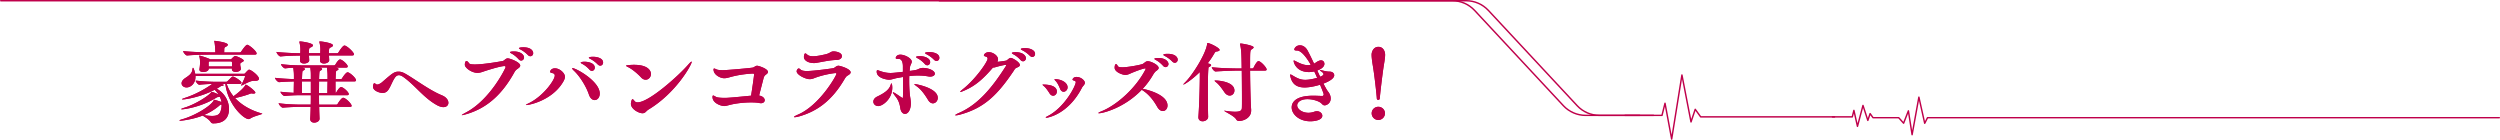 <svg id="_レイヤー_2" data-name="レイヤー 2" xmlns="http://www.w3.org/2000/svg" viewBox="0 0 1241.73 69.43"><defs><style>.cls-1{fill:none;stroke:#bf004a;stroke-linecap:round;stroke-linejoin:round;stroke-width:.72px}.cls-2{fill:#bf004a;stroke-width:0}</style></defs><g id="_要素" data-name="要素"><path class="cls-2" d="M119.93 41.17c0 .26-.22.53-1.01.53h-6.29c.7 2.2 1.8 4.22 3.34 6.11 2.64-1.85 5.23-4.26 5.76-5.32.13-.26.18-.44.31-.44.62 0 4.79 3.08 4.79 3.96 0 .31-.35.48-.92.48-.18 0-.35 0-.57-.04-.18-.04-.31-.04-.48-.04-.13 0-.31 0-.48.09-1.63.66-4.48 1.54-7.61 2.2 3.08 3.34 7.56 6.07 13.36 7.69.09.04.13.04.13.09 0 .35-4.13 1.14-5.98 2.42-.26.18-.53.26-.79.26-2.42 0-10.29-7.08-11.56-17.45H110l.66.18c.31.09.44.22.44.35 0 .18-.26.35-.7.4-.66.04-.62.13-1.54.7-.4.26-.79.48-1.19.7 3.69 2.11 6.07 5.98 6.07 10.07 0 4.57-2.59 7.17-7.69 7.17h-.13c-.66 0-.92-.18-1.27-.7-1.01-1.49-3.17-2.64-4-3.17-4.88 1.93-10.51 2.55-10.95 2.55-.35 0-.57-.04-.57-.13 0-.13.44-.35 1.45-.62 6.11-1.71 14.11-6.46 15.56-9.32.09-.22.13-.31.35-.31.31 0 2.29.66 3.52 1.1-.13-.92-.44-1.8-.84-2.64l-.44.13c-.75.09-.62-.04-1.49.48-8.09 4.92-16.49 5.67-16.75 5.67-.31 0-.48-.04-.48-.13 0-.13.44-.35 1.45-.66 5.19-1.49 12.13-5.85 13.32-7.56.18-.22.18-.31.35-.31.7 0 2.81.97 3.43 1.27-.53-.84-1.19-1.63-1.93-2.33-7.08 3.69-14.59 4.79-15.78 4.79-.31 0-.48-.04-.48-.09 0-.13.44-.35 1.41-.66 7.69-2.46 13.58-6.9 13.63-6.95-1.76.04-3.82.13-6.33.4h-.04c-.75 0-1.89-1.58-1.89-2.07 3.91.48 8.13.62 10.33.62h4.7c.53 0 .7-.18.88-.35 2.2-2.2 2.24-2.24 2.64-2.24.7 0 4.26 2.11 4.26 3.12Zm.22 1.23c-.13.04-.26.09-.35.09l-.04-.04s0-.13.09-.26c.62-1.06 1.85-3.69 1.85-4.22 0-.18-.13-.22-.26-.22H97.09v.4c0 3.43-2.42 5.28-4.44 5.28-1.36 0-2.46-.88-2.46-2.07 0-.79.53-1.71 1.76-2.55 1.93-1.27 3.34-2.24 3.6-4.13.09-.66.18-1.01.31-1.01.31 0 .88 1.8 1.1 2.99h24.18c.18 0 .48-.09.62-.26.04-.09 1.54-1.8 1.93-1.8.97 0 4.92 2.99 4.92 4.48 0 .62-.53 1.06-1.8 1.06h-.75c-1.67 0-3.65 1.19-5.89 2.29Zm-13.76-22.03s.04-.09.13-.09c.22 0 6.64.7 6.64 1.98 0 .26-.31.62-1.06 1.01-.35.18-.66.31-.7 1.01 0 .31-.04 1.06-.04 1.76h7.74c.26 0 .57-.18.7-.4.53-.84 2.29-3.39 2.99-3.39.09 0 .18 0 .26.04 1.27.48 4.4 3.17 4.4 4.26 0 .31-.18.57-.92.57h-20.71c-2.46 0-9.14.04-12.84.44h-.04c-.75 0-1.98-1.67-1.98-2.2 4.31.53 12.44.66 15.03.66h.97c-.04-1.67-.18-3.74-.44-5.19-.04-.26-.13-.4-.13-.48Zm8.01 9.1c.18 0 .35 0 .57-.22.79-.79 1.41-1.41 1.85-1.41.88 0 4.26 1.63 4.26 2.24 0 .22-.22.48-.84.79-.88.48-.92.53-.92 1.19s.26 1.32.31 2.07v.04c0 .97-1.32 1.54-2.51 1.54-1.01 0-1.93-.4-1.93-1.27V34h-11.56v.31c-.04.92-1.41 1.45-2.64 1.45-1.06 0-1.93-.35-1.93-1.19v-.22c.22-1.32.31-2.68.31-3.43 0-.44-.04-1.85-.4-3.03 0-.04-.04-.13-.04-.13 0-.09.04-.13.13-.13.48 0 4.04 1.14 5.23 1.76l.09.09h10.02Zm-4.44 22.47c-.7.04-.66.22-1.14.62-2.51 2.11-5.1 3.56-7.61 4.62 1.71.26 3.08.4 4.13.4 2.77 0 3.74-.88 4.26-2.46.31-.97.48-1.89.48-2.86v-.31h-.13Zm-5.85-21.45-.18.09c-.26.13-.26.35-.31.57V33h11.61v-1.85c0-.57-.18-.66-.84-.66H104.1ZM174.66 52.51c0 .31-.18.57-.88.57h-15.25c.04 2.51.13 4.62.18 5.76v.13c0 1.19-1.36 1.93-2.64 1.93-1.01 0-1.98-.53-1.98-1.8v-.18c.09-1.36.18-3.43.22-5.85h-4.57c-2.11 0-5.63.09-9.23.4h-.04c-.75 0-2.07-1.67-2.07-2.2 3.96.57 9.28.7 11.47.7h4.48c.04-1.54.04-3.12.04-4.7h-4.35c-2.11 0-5.19.04-8.62.4h-.04c-.79 0-2.07-1.58-2.07-2.11 2.15.26 4.53.44 6.59.53 0-1.58.04-3.78.09-5.63-2.02.04-4.66.13-7.3.35h-.04c-.75 0-2.07-1.63-2.07-2.15 2.99.35 6.81.57 9.41.62v-1.32c0-2.02-.09-2.33-.31-4.31-1.23.04-2.55.13-4 .31h-.04c-.79 0-2.07-1.58-2.07-2.11 3.91.53 8.4.62 10.59.62h15.61c.48 0 .66-.13.79-.35.13-.22 1.45-2.59 2.37-2.59 1.01 0 3.78 2.46 3.78 3.47 0 .31-.18.57-.88.57h-5.1c.35.09 1.41.31 1.41.75 0 .22-.26.48-.84.75-.48.22-.48.31-.62 4.22h2.42c.48 0 .66-.13.79-.35.35-.62 1.93-3.03 2.77-3.03.97 0 4.18 2.77 4.18 3.96 0 .26-.18.57-.88.57h-9.32v1.89c0 1.49 0 2.86.04 3.82.22-.04.31-.18.4-.31.13-.22 1.45-2.59 2.37-2.59 1.01 0 3.78 2.46 3.78 3.47 0 .31-.18.57-.88.57h-13.89c0 1.58 0 3.21.04 4.7h8.4c.48 0 .66-.13.79-.35.13-.26 1.85-3.08 2.77-3.08 1.19 0 4.18 2.99 4.18 3.96Zm-9.28-29.98c0 .35-.35.75-1.41 1.14-.35.18-.62.4-.62 2.77h4.04c.26 0 .57-.13.7-.35.4-.7 2.15-3.47 2.99-3.47.09 0 .22.04.31.04 1.54.57 4.44 3.39 4.44 4.35 0 .26-.22.53-.97.53h-11.47l.13 2.33v.04c0 .88-1.19 1.63-2.59 1.63-1.01 0-1.98-.44-1.98-1.45v-.13l.09-2.42h-5.58l.13 2.33v.09c0 1.01-1.36 1.58-2.55 1.58-1.06 0-2.02-.44-2.02-1.45v-.13l.09-2.37c-2.81.04-6.77.13-9.72.44h-.04c-.79 0-2.02-1.67-2.02-2.24 3.43.4 8.53.62 11.83.66.04-.79.04-1.49.04-1.85 0-.97-.09-1.98-.44-3.52-.04-.13-.04-.26-.04-.31 0-.18.09-.18.4-.18.92 0 6.33.79 6.33 1.93 0 .35-.35.75-1.41 1.14-.35.18-.62.4-.62 2.77h5.67c0-.79.04-1.45.04-1.8 0-1.1-.09-2.02-.44-3.56-.04-.13-.09-.26-.09-.31 0-.13.13-.18.44-.18.92 0 6.33.79 6.33 1.93Zm-10.99 23.65v-5.76h-4.44v1.89c0 1.49 0 2.9.04 3.87h4.4Zm-4.35-12.62c.35.09 1.41.31 1.41.75 0 .22-.26.48-.84.75-.48.22-.48.31-.62 4.22h4.4v-1.63c0-2.11-.04-1.98-.26-4.09h-4.09Zm12.57 12.62c0-1.58.04-3.87.09-5.76h-4.22c0 1.71-.04 3.74-.04 5.76h4.18Zm-3.95-12.62c.57.09 1.32.31 1.32.75 0 .22-.22.48-.84.79-.48.22-.53.22-.66 4.18h4.22v-1.32c0-2.02-.09-2.37-.31-4.4h-3.74ZM220.25 53.21c-.88 0-2.02-.31-3.34-1.05-6.68-3.74-10.81-9.89-16.66-13.98-.84-.57-1.54-.84-2.11-.84-.79 0-1.36.44-1.8.97-1.41 1.85-2.11 4.31-3.39 6.2-.79 1.23-1.89 1.67-2.99 1.67-.97 0-4.7-.88-4.7-3.17 0-.31.18-1.67.66-1.67.22 0 .48.18.88.48.13.13.35.18.57.18.79 0 1.98-.79 2.46-1.23 5.01-4.35 5.98-5.19 8.13-5.19 1.1 0 2.15.35 3.25.97 4.88 2.73 12.05 8.26 18.33 10.81 2.15.88 3.17 2.42 3.17 3.69 0 1.19-.88 2.15-2.46 2.15ZM251.15 33.34c0-.31-.22-.53-.57-.53-1.14 0-4.04.66-9.28 2.33-1.63.53-2.77 1.05-4.13 1.05-2.95 0-6.29-2.55-6.29-4 0-1.54.57-1.89.79-1.89.44 0 .92.53 1.32 1.14.31.44 1.45.57 2.81.57 4.84 0 14.07-1.71 14.11-1.76.84-.44 1.32-1.27 2.33-1.27.92 0 6.15 1.85 6.15 3.6 0 .79-1.01 1.36-1.89 2.02-.48.4-.88 1.05-1.19 1.63-5.71 10.16-12.88 17.28-23.56 20.44-1.27.35-1.93.53-2.24.53-.09 0-.13 0-.13-.04 0-.18.92-.66 2.02-1.27 12.13-6.37 19.74-22.07 19.74-22.55Zm6.46-3.91c-1.1-1.23-2.46-2.29-3.56-2.86-.48-.26-.75-.44-.75-.62 0-.26 1.01-.4 1.85-.4 3.87 0 5.14 1.93 5.14 2.99 0 .84-.66 1.54-1.41 1.54-.44 0-.88-.18-1.27-.66Zm4.58-2.11c-1.14-1.19-2.55-2.15-3.65-2.73-.48-.26-.79-.44-.79-.62 0-.35 1.27-.48 2.11-.48 4.48 0 4.97 2.29 4.97 2.9 0 .88-.62 1.54-1.41 1.54-.4 0-.84-.18-1.23-.62ZM261.35 52.16c-.09 0-.13 0-.13-.04 0-.09.35-.35 1.32-.79 7.34-3.52 13.01-11.61 13.01-13.76 0-.35-.04-1.06-1.23-1.27-.79-.13-1.06-.35-1.06-.7 0-.48.66-1.67 2.37-1.67 2.42 0 4.97 2.42 4.97 4.18 0 1.01-.57 2.11-1.45 3.43-5.41 8.26-15.96 10.64-17.8 10.64Zm31.13-5.28c-1.19-3.6-4.26-8.79-7.34-11.69-.7-.66-.97-1.06-.97-1.23 0-.09.04-.13.18-.13 1.71 0 13.54 6.51 13.54 12.66 0 1.93-1.19 3.21-2.51 3.21-1.1 0-2.24-.84-2.9-2.81Zm.26-12.35c-1.1-1.23-2.46-2.24-3.56-2.81-.48-.26-.75-.44-.75-.62s.7-.44 1.89-.44c2.07 0 5.1.75 5.1 2.95 0 .88-.62 1.58-1.41 1.58-.4 0-.88-.18-1.27-.66Zm4.13-2.55c-1.14-1.19-2.55-2.15-3.65-2.73-.48-.22-.75-.44-.75-.57 0-.48 1.98-.48 2.11-.48 1.93 0 4.97.66 4.97 2.86 0 .88-.62 1.54-1.41 1.54-.4 0-.84-.18-1.27-.62ZM318.41 38.44c-1.67-1.8-4.31-4.04-6.42-5.1-.7-.35-1.06-.57-1.06-.7 0-.22 2.29-.44 3.96-.44 8.44 0 8.44 4.26 8.44 4.53 0 1.54-1.19 2.86-2.64 2.86-.75 0-1.54-.35-2.29-1.14Zm2.16 17.28c-.4.35-.88.53-1.45.53-1.85 0-5.76-2.07-5.76-4.75 0-.04.26-2.24.84-2.24.22 0 .53.4 1.1 1.05.26.31.7.53 1.41.53 5.63 0 20.53-13.36 25.32-18.95.75-.84 1.23-1.27 1.45-1.27.04 0 .09.04.09.13 0 1.32-7.69 15.39-21.45 23.65-.57.35-1.06.88-1.54 1.32ZM377.06 47.45c1.89.35 2.77 1.41 2.77 2.33 0 .79-.7 1.49-1.89 1.49-.22 0-.48-.04-.75-.09-1.01-.22-2.46-.31-4.13-.31-3.25 0-7.34.4-10.59 1.23-1.19.31-1.98.57-2.81.57-1.32 0-5.76-1.32-5.76-4.48 0-.53.13-.75.35-.75.31 0 .84.4 1.45.7.79.4 2.9.48 4.26.48 1.06 0 2.51-.04 13.1-1.1.44-2.68 1.49-9.85 1.49-10.55 0-.35-.26-.44-.62-.44-4.35.22-8.18.88-11.56 1.85-1.06.31-1.89.48-2.68.48-1.76 0-5.28-1.58-5.28-4.35 0-.35.13-.48.35-.48.26 0 .7.26 1.23.48.62.26 1.85.35 2.99.35 2.29 0 14.68-1.14 15.08-1.32.84-.35 1.19-.88 2.02-.88.75 0 5.36 1.49 5.36 3.08 0 .35-.22.75-.84 1.19-.7.53-1.1.92-1.36 1.98l-2.2 8.53ZM397.01 57.78c-1.06.31-1.85.44-2.29.44-.22 0-.35-.04-.35-.13 0-.18.62-.57 1.93-1.14 10.86-4.66 19.17-19.47 19.17-20.31 0-.22-.22-.35-.53-.35-.22 0-5.58.57-10.68 2.59-.79.31-1.45.44-2.11.44-2.07 0-6.46-2.15-6.46-3.91 0-.62.57-1.41 1.01-1.41.26 0 .57.18.92.53.57.57 1.8.75 3.17.75 3.25 0 13.06-1.32 13.36-1.49.79-.4 1.36-1.14 2.33-1.14.7 0 6.02 1.49 6.02 3.3 0 .7-.88 1.23-1.71 1.71-.48.31-1.01 1.1-1.32 1.63-6.46 11.08-13.98 16.05-22.46 18.51Zm18.46-28c-3.38.09-6.68.88-10.02 1.45-.44.09-.84.09-1.27.09-2.51 0-4.88-1.19-4.88-3.03 0-.31.13-1.76.7-1.76.31 0 .66.35 1.14.75.62.48 1.58.66 2.73.66 1.98 0 4.44-.57 6.2-.97 2.37-.57 2.46-1.45 4-1.45.79 0 4.09.4 4.09 2.37 0 .97-.92 1.85-2.68 1.89ZM433.78 50.49c0-.88.57-1.89 1.98-2.55 3.39-1.63 5.63-3.21 6.46-5.36.18-.48.4-1.19.62-1.19.09 0 .35.84.35 2.15 0 5.63-4.84 9.14-6.95 9.14-1.45 0-2.46-1.01-2.46-2.2Zm11.78-11.74c-1.93.4-2.77.84-4 .84-.92 0-6.11-.7-6.11-3.96 0-.53.09-.75.4-.75.18 0 .4.04.7.18 2.07.79 3.87 1.19 5.89 1.19.92 0 4-.31 6.02-.57V33c0-2.37-.75-3.74-2.07-3.74h-.57c-.66 0-.92-.18-.92-.48 0-.22.31-1.63 2.33-1.63 2.15 0 5.63 1.8 5.63 3.47 0 .84-.7 1.54-.88 2.73-.09.57-.13 1.23-.18 1.89 1.06-.13 1.93-.26 2.64-.4 1.85-.26 2.07-1.1 4-1.1 2.95 0 5.89 1.41 5.89 2.86 0 .79-.92 1.45-2.33 1.45-.31 0-.62-.04-.92-.09-1.67-.31-3.39-.44-5.14-.44-1.45 0-2.9.09-4.31.26-.04.75-.04 1.54-.04 2.29 0 2.2.09 4.44.26 6.33.13 1.63.57 3.3.57 4.97 0 2.55-1.06 5.19-2.95 5.19-1.01 0-2.02-.97-2.29-2.81-.22-1.45-.62-3.65-2.33-5.76-.97-1.23-1.36-1.85-1.36-2.07 0-.09.04-.09.13-.09.26 0 1.06.48 1.85 1.01 2.73 1.85 2.77 1.85 2.81 1.85.22 0 .26-.66.26-5.36 0-1.71 0-3.43-.04-5.1l-2.95.53Zm15.47 10.99c-1.45-2.37-3.25-5.1-5.58-6.77-.84-.62-1.32-1.01-1.32-1.14 0-.09.09-.09.22-.09.48 0 11.43 1.89 11.43 6.86 0 1.54-1.14 2.73-2.42 2.73-.79 0-1.63-.48-2.33-1.58Zm-1.71-17.98c-1.1-1.23-2.46-2.24-3.56-2.81-.48-.26-.75-.48-.75-.62 0-.44 1.76-.44 1.89-.44 2.59 0 5.1 1.14 5.1 2.95 0 .88-.62 1.58-1.41 1.58-.4 0-.88-.18-1.27-.66Zm4.57-2.11c-1.14-1.19-2.55-2.11-3.65-2.68-.48-.22-.75-.44-.75-.62 0-.48 1.98-.48 2.11-.48 1.93 0 4.97.66 4.97 2.86 0 .88-.62 1.54-1.41 1.54-.4 0-.84-.18-1.27-.62ZM493.18 33.56c-4.92 5.76-8.92 9.19-14.33 11.47-.92.4-1.58.66-1.85.66-.04 0-.09-.04-.09-.09 0-.13.44-.57 1.36-1.32 6.24-4.92 12.27-13.58 12.27-15.12 0-.44-.22-.88-.75-1.01-.84-.22-1.1-.44-1.1-.7s.66-1.54 2.46-1.54c2.07 0 4.57 1.76 4.57 3.56 0 .44-.13.88-.35 1.27 1.89-.22 4.35-.57 4.57-.7.84-.53 1.32-1.27 2.15-1.27s4.48 2.11 4.48 3.52c0 .57-.62.92-1.36 1.23-1.1.48-1.05.66-1.8 1.8-7.83 11.61-14.38 18.24-26.33 21.54-1.1.31-1.89.44-2.33.44-.18 0-.31-.04-.31-.09 0-.18.57-.53 1.85-1.1 9.67-4.22 16.62-12.75 23.26-23.17.09-.13.18-.31.18-.44 0-.18-.09-.26-.44-.26-.13 0-1.85.26-4.75 1.1-.48.13-.79.22-1.14.22h-.22Zm13.71-3.78c-1.1-1.23-2.46-2.24-3.56-2.81-.48-.26-.75-.48-.75-.62 0-.4 1.54-.44 1.85-.44 3.87 0 5.14 1.93 5.14 2.99 0 .84-.66 1.54-1.41 1.54-.44 0-.88-.18-1.27-.66Zm4.58-2.11c-1.14-1.19-2.55-2.11-3.65-2.68-.48-.26-.79-.44-.79-.62 0-.35 1.27-.48 2.11-.48 2.37 0 4.97.97 4.97 2.9 0 .84-.62 1.49-1.36 1.49-.4 0-.84-.18-1.27-.62ZM521.34 46.4c-.7-1.1-1.85-2.81-2.77-3.56-.48-.4-.75-.62-.75-.75 0-.09.13-.09.44-.09 2.37 0 6.68.48 6.68 3.47 0 1.14-.88 2.07-1.85 2.07-.57 0-1.23-.31-1.76-1.14Zm-1.67 12.09c-.18 0-.26-.04-.26-.13 0-.13.31-.4.97-.7 8.35-4.22 13.94-15.03 13.94-16.84 0-.35-.18-.53-.48-.62-.66-.26-1.14-.4-1.14-.7 0-.04.31-1.27 2.02-1.27 2.24 0 4.13 1.8 4.13 2.9 0 .92-1.01 1.54-1.49 2.51-6.9 13.32-17.19 14.86-17.67 14.86Zm6.81-14.51c-.48-1.23-1.27-2.9-2.2-3.82-.35-.35-.53-.57-.53-.7 0-.09.13-.13.4-.13 2.86 0 6.11 1.63 6.11 4.04 0 1.23-.97 2.2-1.98 2.2-.66 0-1.36-.44-1.8-1.58ZM568.2 44.24c.84.18 11.69 2.55 11.69 8.18 0 1.58-1.05 2.73-2.33 2.73-.92 0-1.93-.62-2.77-2.07-2.02-3.6-4.48-6.55-7.69-8.48-8.88 9.23-19.56 11.65-21.15 11.65-.22 0-.4 0-.4-.09 0-.18.44-.44 1.54-.88 7.65-3.08 17.1-11.52 21.85-20.75.09-.18.13-.26.13-.35 0-.18-.13-.22-.31-.22-.53 0-2.77.66-6.51 2.2-1.23.53-2.15 1.05-3.34 1.05-1.27 0-5.28-1.36-5.28-3.56 0-1.19.31-1.8.66-1.8.26 0 .62.31.88.92.22.48 1.06.66 2.24.66 2.81 0 9.36-1.23 10.24-1.71.84-.48 1.41-1.32 2.42-1.32 1.58 0 5.41 1.85 5.41 3.34 0 .53-.48 1.01-1.32 1.58-.53.4-1.05 1.19-1.41 1.76a37.593 37.593 0 0 1-5.19 7.03l.62.13Zm9.49-11.56c-1.1-1.23-2.46-2.29-3.56-2.86-.48-.26-.75-.44-.75-.62 0-.26 1.01-.4 1.85-.4 3.87 0 5.14 1.93 5.14 2.99 0 .84-.66 1.54-1.41 1.54-.44 0-.88-.18-1.27-.66Zm4.58-2.11c-1.14-1.19-2.55-2.15-3.65-2.73-.48-.26-.79-.44-.79-.62 0-.04.04-.48 2.11-.48 3.78 0 5.01 1.71 5.01 2.9 0 .84-.66 1.54-1.41 1.54-.4 0-.88-.18-1.27-.62ZM600.21 34c-.22 2.02-.26 6.59-.26 11.3 0 5.1.04 10.33.13 12.66V58c0 1.49-1.63 2.24-2.73 2.24s-2.11-.62-2.11-1.98v-.22c.35-4.75.7-14.38.7-21.15v-1.1c-4.18 4.09-7.74 6.2-8.09 6.2-.04 0-.09-.04-.09-.04 0-.13.26-.44.79-.97 3.87-3.74 10.46-14.38 11.03-19.17.04-.26 0-.44.26-.44 1.01 0 5.93 2.37 5.93 3.43 0 .4-.53.66-1.54.79-.44.04-.75.31-1.05.88-1.01 1.76-2.11 3.43-3.34 4.97 1.45.35 1.71.62 1.71.92s-.4.66-1.1.97c-.18.09-.26.44-.26.66Zm22.46-10.5c0 .31-.4.66-.97 1.01-.75.44-.79.79-.79 7.34V34h1.14c.13 0 .44-.13.57-.35.75-1.63 1.85-3.3 2.42-3.3 1.14 0 4.09 3.17 4.09 4.18 0 .26-.18.53-.88.53h-7.34c.04 7.39.31 16.66.53 19.39v.44c0 3.69-3.78 5.19-6.02 5.19-.57 0-1.1-.22-1.45-.84-.97-1.71-5.89-3.87-5.89-4.22 0 0 .04-.04.13-.04s.18.04.31.04c2.15.35 3.78.48 4.97.48 2.73 0 3.3-.75 3.34-1.89.04-.75.04-2.55.04-4.88 0-3.82-.04-9.06-.09-13.67h-1.67c-2.11 0-7.56.18-11.3.44h-.04c-.75 0-1.89-1.63-1.89-2.11 3.91.48 11.17.62 13.36.62h1.49c-.09-7.74-.18-8.97-.75-11.91 0-.09-.04-.18-.04-.22 0-.22.09-.26.26-.26.92 0 6.46 1.01 6.46 1.89Zm-19.39 16.61c0-.09.13-.13.4-.13 1.45 0 9.45.57 9.45 4.97 0 1.41-1.01 2.51-2.33 2.51-.84 0-1.85-.48-2.68-1.71-.92-1.36-2.46-3.56-3.91-4.75-.62-.48-.92-.75-.92-.88ZM656.72 47.67c.53 0 .75-.4.75-.84 0-.53-1.76-4.62-1.8-4.75-4.13 1.27-6.81 1.36-7.65 1.36-3.39 0-6.11-1.19-7.08-5.36-.09-.4-.13-.66-.13-.84s.04-.26.18-.26c.18 0 .53.18 1.1.53 2.64 1.63 4.26 2.15 6.2 2.15 2.15 0 4.79-.66 5.93-1.01a52.15 52.15 0 0 0-1.45-3.17c-.88.22-1.8.31-2.68.31-6.02 0-7.56-4.48-7.56-5.58 0-.13.04-.18.13-.18.22 0 .62.22 1.23.53 1.63.84 3.65 1.8 5.67 1.8.48 0 .92-.04 1.41-.18h.09c-2.95-5.06-5.23-7.08-6.86-7.08-.88 0-1.32-.13-1.32-.53 0-.7 1.01-2.07 2.81-2.07 1.27 0 2.73.75 3.69 2.46 1.05 1.89 2.15 4.22 3.3 6.64.31-.13.57-.31.75-.44.79-.57 1.89-1.19 2.68-1.19 1.19 0 1.71.92 1.71 1.76 0 .48-.18 2.07-3.56 3.3l1.45 3.08c1.67-.62 1.67-1.14 1.67-1.27 0-.48-.53-.97-1.14-1.36-.48-.31-.66-.48-.66-.57s.09-.13.22-.13c.18 0 .53.09.88.18 1.41.35 2.59.62 3.78.62 1.36 0 2.24.84 2.24 1.8 0 1.93-3.69 3.52-5.36 4.13.88 1.71 1.63 3.12 2.29 3.96.97 1.23 1.32 2.42 1.32 3.43 0 2.46-2.07 3.43-3.03 3.43-.57 0-.97-.31-1.49-.88-1.06-1.14-4.22-2.2-7.03-2.2-3.52 0-5.1 1.67-5.1 3.08 0 1.8 2.42 3.69 5.58 3.69.97 0 1.98-.18 3.03-.57.4-.13.79-.22 1.19-.22 1.49 0 2.68 1.1 2.68 2.24 0 2.15-3.65 2.77-5.98 2.77-5.58 0-9.23-3.56-9.23-6.9 0-1.67.92-5.8 10.64-5.8 1.54 0 3.08.09 4.48.13h.04ZM684.55 49.61c-.35 0-.7-.26-.7-.75-.09-1.58-.92-9.5-1.8-15.17-.35-2.11-.79-4.7-.79-6.51 0-1.45.92-3.91 3.38-3.91s3.34 2.33 3.34 3.91c0 1.8-.53 4.4-.84 6.51-.79 5.5-1.71 13.54-1.8 15.17-.04.48-.4.75-.79.75Zm.05 9.98c-1.8 0-3.3-1.49-3.3-3.3s1.49-3.25 3.3-3.25 3.3 1.45 3.3 3.25-1.49 3.3-3.3 3.3Z"/><path class="cls-2" d="M119.93 41.17c0 .26-.22.53-1.01.53h-6.29c.7 2.2 1.8 4.22 3.34 6.11 2.64-1.85 5.23-4.26 5.76-5.32.13-.26.18-.44.31-.44.62 0 4.79 3.08 4.79 3.96 0 .31-.35.48-.92.48-.18 0-.35 0-.57-.04-.18-.04-.31-.04-.48-.04-.13 0-.31 0-.48.09-1.63.66-4.48 1.54-7.61 2.2 3.08 3.34 7.56 6.07 13.36 7.69.09.04.13.04.13.09 0 .35-4.13 1.14-5.98 2.42-.26.18-.53.26-.79.26-2.42 0-10.29-7.08-11.56-17.45H110l.66.18c.31.09.44.22.44.35 0 .18-.26.35-.7.4-.66.04-.62.13-1.54.7-.4.26-.79.48-1.19.7 3.69 2.11 6.07 5.98 6.07 10.07 0 4.57-2.59 7.17-7.69 7.17h-.13c-.66 0-.92-.18-1.27-.7-1.01-1.49-3.17-2.64-4-3.17-4.88 1.93-10.51 2.55-10.95 2.55-.35 0-.57-.04-.57-.13 0-.13.44-.35 1.45-.62 6.11-1.71 14.11-6.46 15.56-9.32.09-.22.13-.31.35-.31.31 0 2.29.66 3.52 1.1-.13-.92-.44-1.8-.84-2.64l-.44.13c-.75.09-.62-.04-1.49.48-8.09 4.92-16.49 5.67-16.75 5.67-.31 0-.48-.04-.48-.13 0-.13.44-.35 1.45-.66 5.19-1.49 12.13-5.85 13.32-7.56.18-.22.18-.31.35-.31.7 0 2.81.97 3.43 1.27-.53-.84-1.19-1.63-1.93-2.33-7.08 3.69-14.59 4.79-15.78 4.79-.31 0-.48-.04-.48-.09 0-.13.44-.35 1.41-.66 7.69-2.46 13.58-6.9 13.63-6.95-1.76.04-3.82.13-6.33.4h-.04c-.75 0-1.89-1.58-1.89-2.07 3.91.48 8.13.62 10.33.62h4.7c.53 0 .7-.18.88-.35 2.2-2.2 2.24-2.24 2.64-2.24.7 0 4.26 2.11 4.26 3.12Zm.22 1.23c-.13.04-.26.09-.35.09l-.04-.04s0-.13.09-.26c.62-1.06 1.85-3.69 1.85-4.22 0-.18-.13-.22-.26-.22H97.09v.4c0 3.43-2.42 5.28-4.44 5.28-1.36 0-2.46-.88-2.46-2.07 0-.79.53-1.71 1.76-2.55 1.93-1.27 3.34-2.24 3.6-4.13.09-.66.18-1.01.31-1.01.31 0 .88 1.8 1.1 2.99h24.18c.18 0 .48-.09.62-.26.04-.09 1.54-1.8 1.93-1.8.97 0 4.92 2.99 4.92 4.48 0 .62-.53 1.06-1.8 1.06h-.75c-1.67 0-3.65 1.19-5.89 2.29Zm-13.76-22.03s.04-.09.13-.09c.22 0 6.64.7 6.64 1.98 0 .26-.31.62-1.06 1.01-.35.18-.66.31-.7 1.01 0 .31-.04 1.06-.04 1.76h7.74c.26 0 .57-.18.7-.4.53-.84 2.29-3.39 2.99-3.39.09 0 .18 0 .26.04 1.27.48 4.4 3.17 4.4 4.26 0 .31-.18.57-.92.57h-20.71c-2.46 0-9.14.04-12.84.44h-.04c-.75 0-1.98-1.67-1.98-2.2 4.31.53 12.44.66 15.03.66h.97c-.04-1.67-.18-3.74-.44-5.19-.04-.26-.13-.4-.13-.48Zm8.01 9.1c.18 0 .35 0 .57-.22.79-.79 1.41-1.41 1.85-1.41.88 0 4.26 1.63 4.26 2.24 0 .22-.22.48-.84.79-.88.48-.92.53-.92 1.19s.26 1.32.31 2.07v.04c0 .97-1.32 1.54-2.51 1.54-1.01 0-1.93-.4-1.93-1.27V34h-11.56v.31c-.04.92-1.41 1.45-2.64 1.45-1.06 0-1.93-.35-1.93-1.19v-.22c.22-1.32.31-2.68.31-3.43 0-.44-.04-1.85-.4-3.03 0-.04-.04-.13-.04-.13 0-.09.04-.13.13-.13.48 0 4.04 1.14 5.23 1.76l.09.09h10.02Zm-4.44 22.47c-.7.04-.66.22-1.14.62-2.51 2.11-5.1 3.56-7.61 4.62 1.71.26 3.08.4 4.13.4 2.77 0 3.74-.88 4.26-2.46.31-.97.48-1.89.48-2.86v-.31h-.13Zm-5.85-21.45-.18.09c-.26.13-.26.35-.31.57V33h11.61v-1.85c0-.57-.18-.66-.84-.66H104.1ZM174.66 52.51c0 .31-.18.57-.88.57h-15.25c.04 2.51.13 4.62.18 5.76v.13c0 1.19-1.36 1.93-2.64 1.93-1.01 0-1.98-.53-1.98-1.8v-.18c.09-1.36.18-3.43.22-5.85h-4.57c-2.11 0-5.63.09-9.23.4h-.04c-.75 0-2.07-1.67-2.07-2.2 3.96.57 9.28.7 11.47.7h4.48c.04-1.54.04-3.12.04-4.7h-4.35c-2.11 0-5.19.04-8.62.4h-.04c-.79 0-2.07-1.58-2.07-2.11 2.15.26 4.53.44 6.59.53 0-1.58.04-3.78.09-5.63-2.02.04-4.66.13-7.3.35h-.04c-.75 0-2.07-1.63-2.07-2.15 2.99.35 6.81.57 9.41.62v-1.32c0-2.02-.09-2.33-.31-4.31-1.23.04-2.55.13-4 .31h-.04c-.79 0-2.07-1.58-2.07-2.11 3.91.53 8.4.62 10.59.62h15.61c.48 0 .66-.13.79-.35.13-.22 1.45-2.59 2.37-2.59 1.01 0 3.78 2.46 3.78 3.47 0 .31-.18.57-.88.57h-5.1c.35.09 1.41.31 1.41.75 0 .22-.26.48-.84.75-.48.22-.48.31-.62 4.22h2.42c.48 0 .66-.13.79-.35.35-.62 1.93-3.03 2.77-3.03.97 0 4.18 2.77 4.18 3.96 0 .26-.18.57-.88.57h-9.32v1.89c0 1.49 0 2.86.04 3.82.22-.04.31-.18.4-.31.13-.22 1.45-2.59 2.37-2.59 1.01 0 3.78 2.46 3.78 3.47 0 .31-.18.57-.88.57h-13.89c0 1.58 0 3.21.04 4.7h8.4c.48 0 .66-.13.79-.35.13-.26 1.85-3.08 2.77-3.08 1.19 0 4.18 2.99 4.18 3.96Zm-9.28-29.98c0 .35-.35.75-1.41 1.14-.35.18-.62.4-.62 2.77h4.04c.26 0 .57-.13.7-.35.4-.7 2.15-3.47 2.99-3.47.09 0 .22.04.31.04 1.54.57 4.44 3.39 4.44 4.35 0 .26-.22.53-.97.53h-11.47l.13 2.33v.04c0 .88-1.19 1.63-2.59 1.63-1.01 0-1.98-.44-1.98-1.45v-.13l.09-2.42h-5.58l.13 2.33v.09c0 1.01-1.36 1.58-2.55 1.58-1.06 0-2.02-.44-2.02-1.45v-.13l.09-2.37c-2.81.04-6.77.13-9.72.44h-.04c-.79 0-2.02-1.67-2.02-2.24 3.43.4 8.53.62 11.83.66.04-.79.04-1.49.04-1.85 0-.97-.09-1.98-.44-3.52-.04-.13-.04-.26-.04-.31 0-.18.09-.18.4-.18.92 0 6.33.79 6.33 1.93 0 .35-.35.75-1.41 1.14-.35.18-.62.4-.62 2.77h5.67c0-.79.04-1.45.04-1.8 0-1.1-.09-2.02-.44-3.56-.04-.13-.09-.26-.09-.31 0-.13.13-.18.44-.18.92 0 6.33.79 6.33 1.93Zm-10.99 23.65v-5.76h-4.44v1.89c0 1.49 0 2.9.04 3.87h4.4Zm-4.35-12.62c.35.09 1.41.31 1.41.75 0 .22-.26.48-.84.75-.48.22-.48.31-.62 4.22h4.4v-1.63c0-2.11-.04-1.98-.26-4.09h-4.09Zm12.57 12.62c0-1.58.04-3.87.09-5.76h-4.22c0 1.71-.04 3.74-.04 5.76h4.18Zm-3.95-12.62c.57.09 1.32.31 1.32.75 0 .22-.22.48-.84.79-.48.22-.53.22-.66 4.18h4.22v-1.32c0-2.02-.09-2.37-.31-4.4h-3.74ZM220.25 53.21c-.88 0-2.02-.31-3.34-1.05-6.68-3.74-10.81-9.89-16.66-13.98-.84-.57-1.54-.84-2.11-.84-.79 0-1.36.44-1.8.97-1.41 1.85-2.11 4.31-3.39 6.2-.79 1.23-1.89 1.67-2.99 1.67-.97 0-4.7-.88-4.7-3.17 0-.31.18-1.67.66-1.67.22 0 .48.18.88.48.13.13.35.18.57.18.79 0 1.98-.79 2.46-1.23 5.01-4.35 5.98-5.19 8.13-5.19 1.1 0 2.15.35 3.25.97 4.88 2.73 12.05 8.26 18.33 10.81 2.15.88 3.17 2.42 3.17 3.69 0 1.19-.88 2.15-2.46 2.15ZM251.15 33.34c0-.31-.22-.53-.57-.53-1.14 0-4.04.66-9.28 2.33-1.63.53-2.77 1.05-4.13 1.05-2.95 0-6.29-2.55-6.29-4 0-1.54.57-1.89.79-1.89.44 0 .92.53 1.32 1.14.31.44 1.45.57 2.81.57 4.84 0 14.07-1.71 14.11-1.76.84-.44 1.32-1.27 2.33-1.27.92 0 6.15 1.85 6.15 3.6 0 .79-1.01 1.36-1.89 2.02-.48.4-.88 1.05-1.19 1.63-5.71 10.16-12.88 17.28-23.56 20.44-1.27.35-1.93.53-2.24.53-.09 0-.13 0-.13-.04 0-.18.92-.66 2.02-1.27 12.13-6.37 19.74-22.07 19.74-22.55Zm6.46-3.91c-1.1-1.23-2.46-2.29-3.56-2.86-.48-.26-.75-.44-.75-.62 0-.26 1.01-.4 1.85-.4 3.87 0 5.14 1.93 5.14 2.99 0 .84-.66 1.54-1.41 1.54-.44 0-.88-.18-1.27-.66Zm4.58-2.11c-1.14-1.19-2.55-2.15-3.65-2.73-.48-.26-.79-.44-.79-.62 0-.35 1.27-.48 2.11-.48 4.48 0 4.97 2.29 4.97 2.9 0 .88-.62 1.54-1.41 1.54-.4 0-.84-.18-1.23-.62ZM261.35 52.16c-.09 0-.13 0-.13-.04 0-.09.35-.35 1.32-.79 7.34-3.52 13.01-11.61 13.01-13.76 0-.35-.04-1.06-1.23-1.27-.79-.13-1.06-.35-1.06-.7 0-.48.66-1.67 2.37-1.67 2.42 0 4.97 2.42 4.97 4.18 0 1.01-.57 2.11-1.45 3.43-5.41 8.26-15.96 10.64-17.8 10.64Zm31.13-5.28c-1.19-3.6-4.26-8.79-7.34-11.69-.7-.66-.97-1.06-.97-1.23 0-.09.04-.13.18-.13 1.71 0 13.54 6.51 13.54 12.66 0 1.93-1.19 3.21-2.51 3.21-1.1 0-2.24-.84-2.9-2.81Zm.26-12.35c-1.1-1.23-2.46-2.24-3.56-2.81-.48-.26-.75-.44-.75-.62s.7-.44 1.89-.44c2.07 0 5.1.75 5.1 2.95 0 .88-.62 1.58-1.41 1.58-.4 0-.88-.18-1.27-.66Zm4.13-2.55c-1.14-1.19-2.55-2.15-3.65-2.73-.48-.22-.75-.44-.75-.57 0-.48 1.98-.48 2.11-.48 1.93 0 4.97.66 4.97 2.86 0 .88-.62 1.54-1.41 1.54-.4 0-.84-.18-1.27-.62ZM318.41 38.44c-1.67-1.8-4.31-4.04-6.42-5.1-.7-.35-1.06-.57-1.06-.7 0-.22 2.29-.44 3.96-.44 8.44 0 8.44 4.26 8.44 4.53 0 1.54-1.19 2.86-2.64 2.86-.75 0-1.54-.35-2.29-1.14Zm2.16 17.28c-.4.35-.88.53-1.45.53-1.85 0-5.76-2.07-5.76-4.75 0-.04.26-2.24.84-2.24.22 0 .53.4 1.1 1.05.26.31.7.53 1.41.53 5.63 0 20.53-13.36 25.32-18.95.75-.84 1.23-1.27 1.45-1.27.04 0 .09.04.09.13 0 1.32-7.69 15.39-21.45 23.65-.57.35-1.06.88-1.54 1.32ZM377.06 47.45c1.89.35 2.77 1.41 2.77 2.33 0 .79-.7 1.49-1.89 1.49-.22 0-.48-.04-.75-.09-1.01-.22-2.46-.31-4.13-.31-3.25 0-7.34.4-10.59 1.23-1.19.31-1.98.57-2.81.57-1.32 0-5.76-1.32-5.76-4.48 0-.53.13-.75.35-.75.31 0 .84.4 1.45.7.79.4 2.9.48 4.26.48 1.06 0 2.51-.04 13.1-1.1.44-2.68 1.49-9.85 1.49-10.55 0-.35-.26-.44-.62-.44-4.35.22-8.18.88-11.56 1.85-1.06.31-1.89.48-2.68.48-1.76 0-5.28-1.58-5.28-4.35 0-.35.13-.48.35-.48.26 0 .7.26 1.23.48.62.26 1.85.35 2.99.35 2.29 0 14.68-1.14 15.08-1.32.84-.35 1.19-.88 2.02-.88.75 0 5.36 1.49 5.36 3.08 0 .35-.22.75-.84 1.19-.7.53-1.1.92-1.36 1.98l-2.2 8.53ZM397.01 57.78c-1.06.31-1.85.44-2.29.44-.22 0-.35-.04-.35-.13 0-.18.62-.57 1.93-1.14 10.86-4.66 19.17-19.47 19.17-20.31 0-.22-.22-.35-.53-.35-.22 0-5.58.57-10.68 2.59-.79.31-1.45.44-2.11.44-2.07 0-6.46-2.15-6.46-3.91 0-.62.57-1.41 1.01-1.41.26 0 .57.18.92.53.57.57 1.8.75 3.17.75 3.25 0 13.06-1.32 13.36-1.49.79-.4 1.36-1.14 2.33-1.14.7 0 6.02 1.49 6.02 3.3 0 .7-.88 1.23-1.71 1.71-.48.31-1.01 1.1-1.32 1.63-6.46 11.08-13.98 16.05-22.46 18.51Zm18.46-28c-3.38.09-6.68.88-10.02 1.45-.44.09-.84.09-1.27.09-2.51 0-4.88-1.19-4.88-3.03 0-.31.13-1.76.7-1.76.31 0 .66.35 1.14.75.62.48 1.58.66 2.73.66 1.98 0 4.44-.57 6.2-.97 2.37-.57 2.46-1.45 4-1.45.79 0 4.09.4 4.09 2.37 0 .97-.92 1.85-2.68 1.89ZM433.78 50.49c0-.88.57-1.89 1.98-2.55 3.39-1.63 5.63-3.21 6.46-5.36.18-.48.4-1.19.62-1.19.09 0 .35.84.35 2.15 0 5.63-4.84 9.14-6.95 9.14-1.45 0-2.46-1.01-2.46-2.2Zm11.78-11.74c-1.93.4-2.77.84-4 .84-.92 0-6.11-.7-6.11-3.96 0-.53.09-.75.4-.75.18 0 .4.04.7.18 2.07.79 3.87 1.19 5.89 1.19.92 0 4-.31 6.02-.57V33c0-2.37-.75-3.74-2.07-3.74h-.57c-.66 0-.92-.18-.92-.48 0-.22.31-1.63 2.33-1.63 2.15 0 5.63 1.8 5.63 3.47 0 .84-.7 1.54-.88 2.73-.09.57-.13 1.23-.18 1.89 1.06-.13 1.93-.26 2.64-.4 1.85-.26 2.07-1.1 4-1.1 2.95 0 5.89 1.41 5.89 2.86 0 .79-.92 1.45-2.33 1.45-.31 0-.62-.04-.92-.09-1.67-.31-3.39-.44-5.14-.44-1.45 0-2.9.09-4.31.26-.04.75-.04 1.54-.04 2.29 0 2.2.09 4.44.26 6.33.13 1.63.57 3.3.57 4.97 0 2.55-1.06 5.19-2.95 5.19-1.01 0-2.02-.97-2.29-2.81-.22-1.45-.62-3.65-2.33-5.76-.97-1.23-1.36-1.85-1.36-2.07 0-.09.04-.09.13-.09.26 0 1.06.48 1.85 1.01 2.73 1.85 2.77 1.85 2.81 1.85.22 0 .26-.66.26-5.36 0-1.71 0-3.43-.04-5.1l-2.95.53Zm15.47 10.99c-1.45-2.37-3.25-5.1-5.58-6.77-.84-.62-1.32-1.01-1.32-1.14 0-.09.09-.09.22-.09.48 0 11.43 1.89 11.43 6.86 0 1.54-1.14 2.73-2.42 2.73-.79 0-1.63-.48-2.33-1.58Zm-1.71-17.98c-1.1-1.23-2.46-2.24-3.56-2.81-.48-.26-.75-.48-.75-.62 0-.44 1.76-.44 1.89-.44 2.59 0 5.1 1.14 5.1 2.95 0 .88-.62 1.58-1.41 1.58-.4 0-.88-.18-1.27-.66Zm4.57-2.11c-1.14-1.19-2.55-2.11-3.65-2.68-.48-.22-.75-.44-.75-.62 0-.48 1.98-.48 2.11-.48 1.93 0 4.97.66 4.97 2.86 0 .88-.62 1.54-1.41 1.54-.4 0-.84-.18-1.27-.62ZM493.18 33.56c-4.92 5.76-8.92 9.19-14.33 11.47-.92.4-1.58.66-1.85.66-.04 0-.09-.04-.09-.09 0-.13.44-.57 1.36-1.32 6.24-4.92 12.27-13.58 12.27-15.12 0-.44-.22-.88-.75-1.01-.84-.22-1.1-.44-1.1-.7s.66-1.54 2.46-1.54c2.07 0 4.57 1.76 4.57 3.56 0 .44-.13.88-.35 1.27 1.89-.22 4.35-.57 4.57-.7.84-.53 1.32-1.27 2.15-1.27s4.48 2.11 4.48 3.52c0 .57-.62.92-1.36 1.23-1.1.48-1.05.66-1.8 1.8-7.83 11.61-14.38 18.24-26.33 21.54-1.1.31-1.89.44-2.33.44-.18 0-.31-.04-.31-.09 0-.18.57-.53 1.85-1.1 9.67-4.22 16.62-12.75 23.26-23.17.09-.13.18-.31.18-.44 0-.18-.09-.26-.44-.26-.13 0-1.85.26-4.75 1.1-.48.13-.79.22-1.14.22h-.22Zm13.71-3.78c-1.1-1.23-2.46-2.24-3.56-2.81-.48-.26-.75-.48-.75-.62 0-.4 1.54-.44 1.85-.44 3.87 0 5.14 1.93 5.14 2.99 0 .84-.66 1.54-1.41 1.54-.44 0-.88-.18-1.27-.66Zm4.58-2.11c-1.14-1.19-2.55-2.11-3.65-2.68-.48-.26-.79-.44-.79-.62 0-.35 1.27-.48 2.11-.48 2.37 0 4.97.97 4.97 2.9 0 .84-.62 1.49-1.36 1.49-.4 0-.84-.18-1.27-.62ZM521.34 46.4c-.7-1.1-1.85-2.81-2.77-3.56-.48-.4-.75-.62-.75-.75 0-.09.13-.09.44-.09 2.37 0 6.68.48 6.68 3.47 0 1.14-.88 2.07-1.85 2.07-.57 0-1.23-.31-1.76-1.14Zm-1.67 12.09c-.18 0-.26-.04-.26-.13 0-.13.31-.4.97-.7 8.35-4.22 13.94-15.03 13.94-16.84 0-.35-.18-.53-.48-.62-.66-.26-1.14-.4-1.14-.7 0-.04.31-1.27 2.02-1.27 2.24 0 4.13 1.8 4.13 2.9 0 .92-1.01 1.54-1.49 2.51-6.9 13.32-17.19 14.86-17.67 14.86Zm6.81-14.51c-.48-1.23-1.27-2.9-2.2-3.82-.35-.35-.53-.57-.53-.7 0-.09.13-.13.4-.13 2.86 0 6.11 1.63 6.11 4.04 0 1.23-.97 2.2-1.98 2.2-.66 0-1.36-.44-1.8-1.58ZM568.2 44.24c.84.18 11.69 2.55 11.69 8.18 0 1.58-1.05 2.73-2.33 2.73-.92 0-1.93-.62-2.77-2.07-2.02-3.6-4.48-6.55-7.69-8.48-8.88 9.23-19.56 11.65-21.15 11.65-.22 0-.4 0-.4-.09 0-.18.44-.44 1.54-.88 7.65-3.08 17.1-11.52 21.85-20.75.09-.18.13-.26.13-.35 0-.18-.13-.22-.31-.22-.53 0-2.77.66-6.51 2.2-1.23.53-2.15 1.05-3.34 1.05-1.27 0-5.28-1.36-5.28-3.56 0-1.19.31-1.8.66-1.8.26 0 .62.31.88.92.22.48 1.06.66 2.24.66 2.81 0 9.36-1.23 10.24-1.71.84-.48 1.41-1.32 2.42-1.32 1.58 0 5.41 1.85 5.41 3.34 0 .53-.48 1.01-1.32 1.58-.53.4-1.05 1.19-1.41 1.76a37.593 37.593 0 0 1-5.19 7.03l.62.13Zm9.49-11.56c-1.1-1.23-2.46-2.29-3.56-2.86-.48-.26-.75-.44-.75-.62 0-.26 1.01-.4 1.85-.4 3.87 0 5.14 1.93 5.14 2.99 0 .84-.66 1.54-1.41 1.54-.44 0-.88-.18-1.27-.66Zm4.58-2.11c-1.14-1.19-2.55-2.15-3.65-2.73-.48-.26-.79-.44-.79-.62 0-.04.04-.48 2.11-.48 3.78 0 5.01 1.71 5.01 2.9 0 .84-.66 1.54-1.41 1.54-.4 0-.88-.18-1.27-.62ZM600.21 34c-.22 2.02-.26 6.59-.26 11.3 0 5.1.04 10.33.13 12.66V58c0 1.49-1.63 2.24-2.73 2.24s-2.11-.62-2.11-1.98v-.22c.35-4.75.7-14.38.7-21.15v-1.1c-4.18 4.09-7.74 6.2-8.09 6.2-.04 0-.09-.04-.09-.04 0-.13.26-.44.79-.97 3.87-3.74 10.46-14.38 11.03-19.17.04-.26 0-.44.26-.44 1.01 0 5.93 2.37 5.93 3.43 0 .4-.53.66-1.54.79-.44.04-.75.31-1.05.88-1.01 1.76-2.11 3.43-3.34 4.97 1.45.35 1.71.62 1.71.92s-.4.66-1.1.97c-.18.09-.26.44-.26.66Zm22.46-10.5c0 .31-.4.66-.97 1.01-.75.44-.79.79-.79 7.34V34h1.14c.13 0 .44-.13.57-.35.75-1.63 1.85-3.3 2.42-3.3 1.14 0 4.09 3.17 4.09 4.18 0 .26-.18.53-.88.53h-7.34c.04 7.39.31 16.66.53 19.39v.44c0 3.69-3.78 5.19-6.02 5.19-.57 0-1.1-.22-1.45-.84-.97-1.71-5.89-3.87-5.89-4.22 0 0 .04-.04.13-.04s.18.04.31.04c2.15.35 3.78.48 4.97.48 2.73 0 3.3-.75 3.34-1.89.04-.75.04-2.55.04-4.88 0-3.82-.04-9.06-.09-13.67h-1.67c-2.11 0-7.56.18-11.3.44h-.04c-.75 0-1.89-1.63-1.89-2.11 3.91.48 11.17.62 13.36.62h1.49c-.09-7.74-.18-8.97-.75-11.91 0-.09-.04-.18-.04-.22 0-.22.09-.26.26-.26.92 0 6.46 1.01 6.46 1.89Zm-19.39 16.61c0-.09.13-.13.4-.13 1.45 0 9.45.57 9.45 4.97 0 1.41-1.01 2.51-2.33 2.51-.84 0-1.85-.48-2.68-1.71-.92-1.36-2.46-3.56-3.91-4.75-.62-.48-.92-.75-.92-.88ZM656.72 47.67c.53 0 .75-.4.75-.84 0-.53-1.76-4.62-1.8-4.75-4.13 1.27-6.81 1.36-7.65 1.36-3.39 0-6.11-1.19-7.08-5.36-.09-.4-.13-.66-.13-.84s.04-.26.18-.26c.18 0 .53.18 1.1.53 2.64 1.63 4.26 2.15 6.2 2.15 2.15 0 4.79-.66 5.93-1.01a52.15 52.15 0 0 0-1.45-3.17c-.88.22-1.8.31-2.68.31-6.02 0-7.56-4.48-7.56-5.58 0-.13.04-.18.13-.18.22 0 .62.22 1.23.53 1.63.84 3.65 1.8 5.67 1.8.48 0 .92-.04 1.41-.18h.09c-2.95-5.06-5.23-7.08-6.86-7.08-.88 0-1.32-.13-1.32-.53 0-.7 1.01-2.07 2.81-2.07 1.27 0 2.73.75 3.69 2.46 1.05 1.89 2.15 4.22 3.3 6.64.31-.13.57-.31.75-.44.79-.57 1.89-1.19 2.68-1.19 1.19 0 1.71.92 1.71 1.76 0 .48-.18 2.07-3.56 3.3l1.45 3.08c1.67-.62 1.67-1.14 1.67-1.27 0-.48-.53-.97-1.14-1.36-.48-.31-.66-.48-.66-.57s.09-.13.22-.13c.18 0 .53.09.88.18 1.41.35 2.59.62 3.78.62 1.36 0 2.24.84 2.24 1.8 0 1.93-3.69 3.52-5.36 4.13.88 1.71 1.63 3.12 2.29 3.96.97 1.23 1.32 2.42 1.32 3.43 0 2.46-2.07 3.43-3.03 3.43-.57 0-.97-.31-1.49-.88-1.06-1.14-4.22-2.2-7.03-2.2-3.52 0-5.1 1.67-5.1 3.08 0 1.8 2.42 3.69 5.58 3.69.97 0 1.98-.18 3.03-.57.4-.13.79-.22 1.19-.22 1.49 0 2.68 1.1 2.68 2.24 0 2.15-3.65 2.77-5.98 2.77-5.58 0-9.23-3.56-9.23-6.9 0-1.67.92-5.8 10.64-5.8 1.54 0 3.08.09 4.48.13h.04ZM684.55 49.61c-.35 0-.7-.26-.7-.75-.09-1.58-.92-9.5-1.8-15.17-.35-2.11-.79-4.7-.79-6.51 0-1.45.92-3.91 3.38-3.91s3.34 2.33 3.34 3.91c0 1.8-.53 4.4-.84 6.51-.79 5.5-1.71 13.54-1.8 15.17-.04.48-.4.75-.79.75Zm.05 9.98c-1.8 0-3.3-1.49-3.3-3.3s1.49-3.25 3.3-3.25 3.3 1.45 3.3 3.25-1.49 3.3-3.3 3.3Z"/><path class="cls-1" d="M.36.36h721.01c4.19 0 8.18 1.74 11.04 4.8l44.11 47.34c2.85 3.06 6.85 4.8 11.04 4.8h26.84"/><path class="cls-1" d="M466.56.36h261.66c4.19 0 8.18 1.74 11.04 4.8l44.11 47.34c2.85 3.06 6.85 4.8 11.04 4.8h26.84"/><path class="cls-1" d="M807.18 57.3h18.32l1.5-6.01 3.3 17.78 5.1-31.81 4.51 23.3 2.1-6.26 2.7 3.75h66.48"/><path class="cls-1" d="M910.2 58.05h9.82l.8-3.22 1.77 7.92 2.74-10.38 2.41 7.43 1.13-3.36 1.45 2.02h12.75l2.44 2.73 2.38-6.13 1.84 11.84 3.37-18.64 2.89 12.97 1.4-2.77h283.98"/></g></svg>
